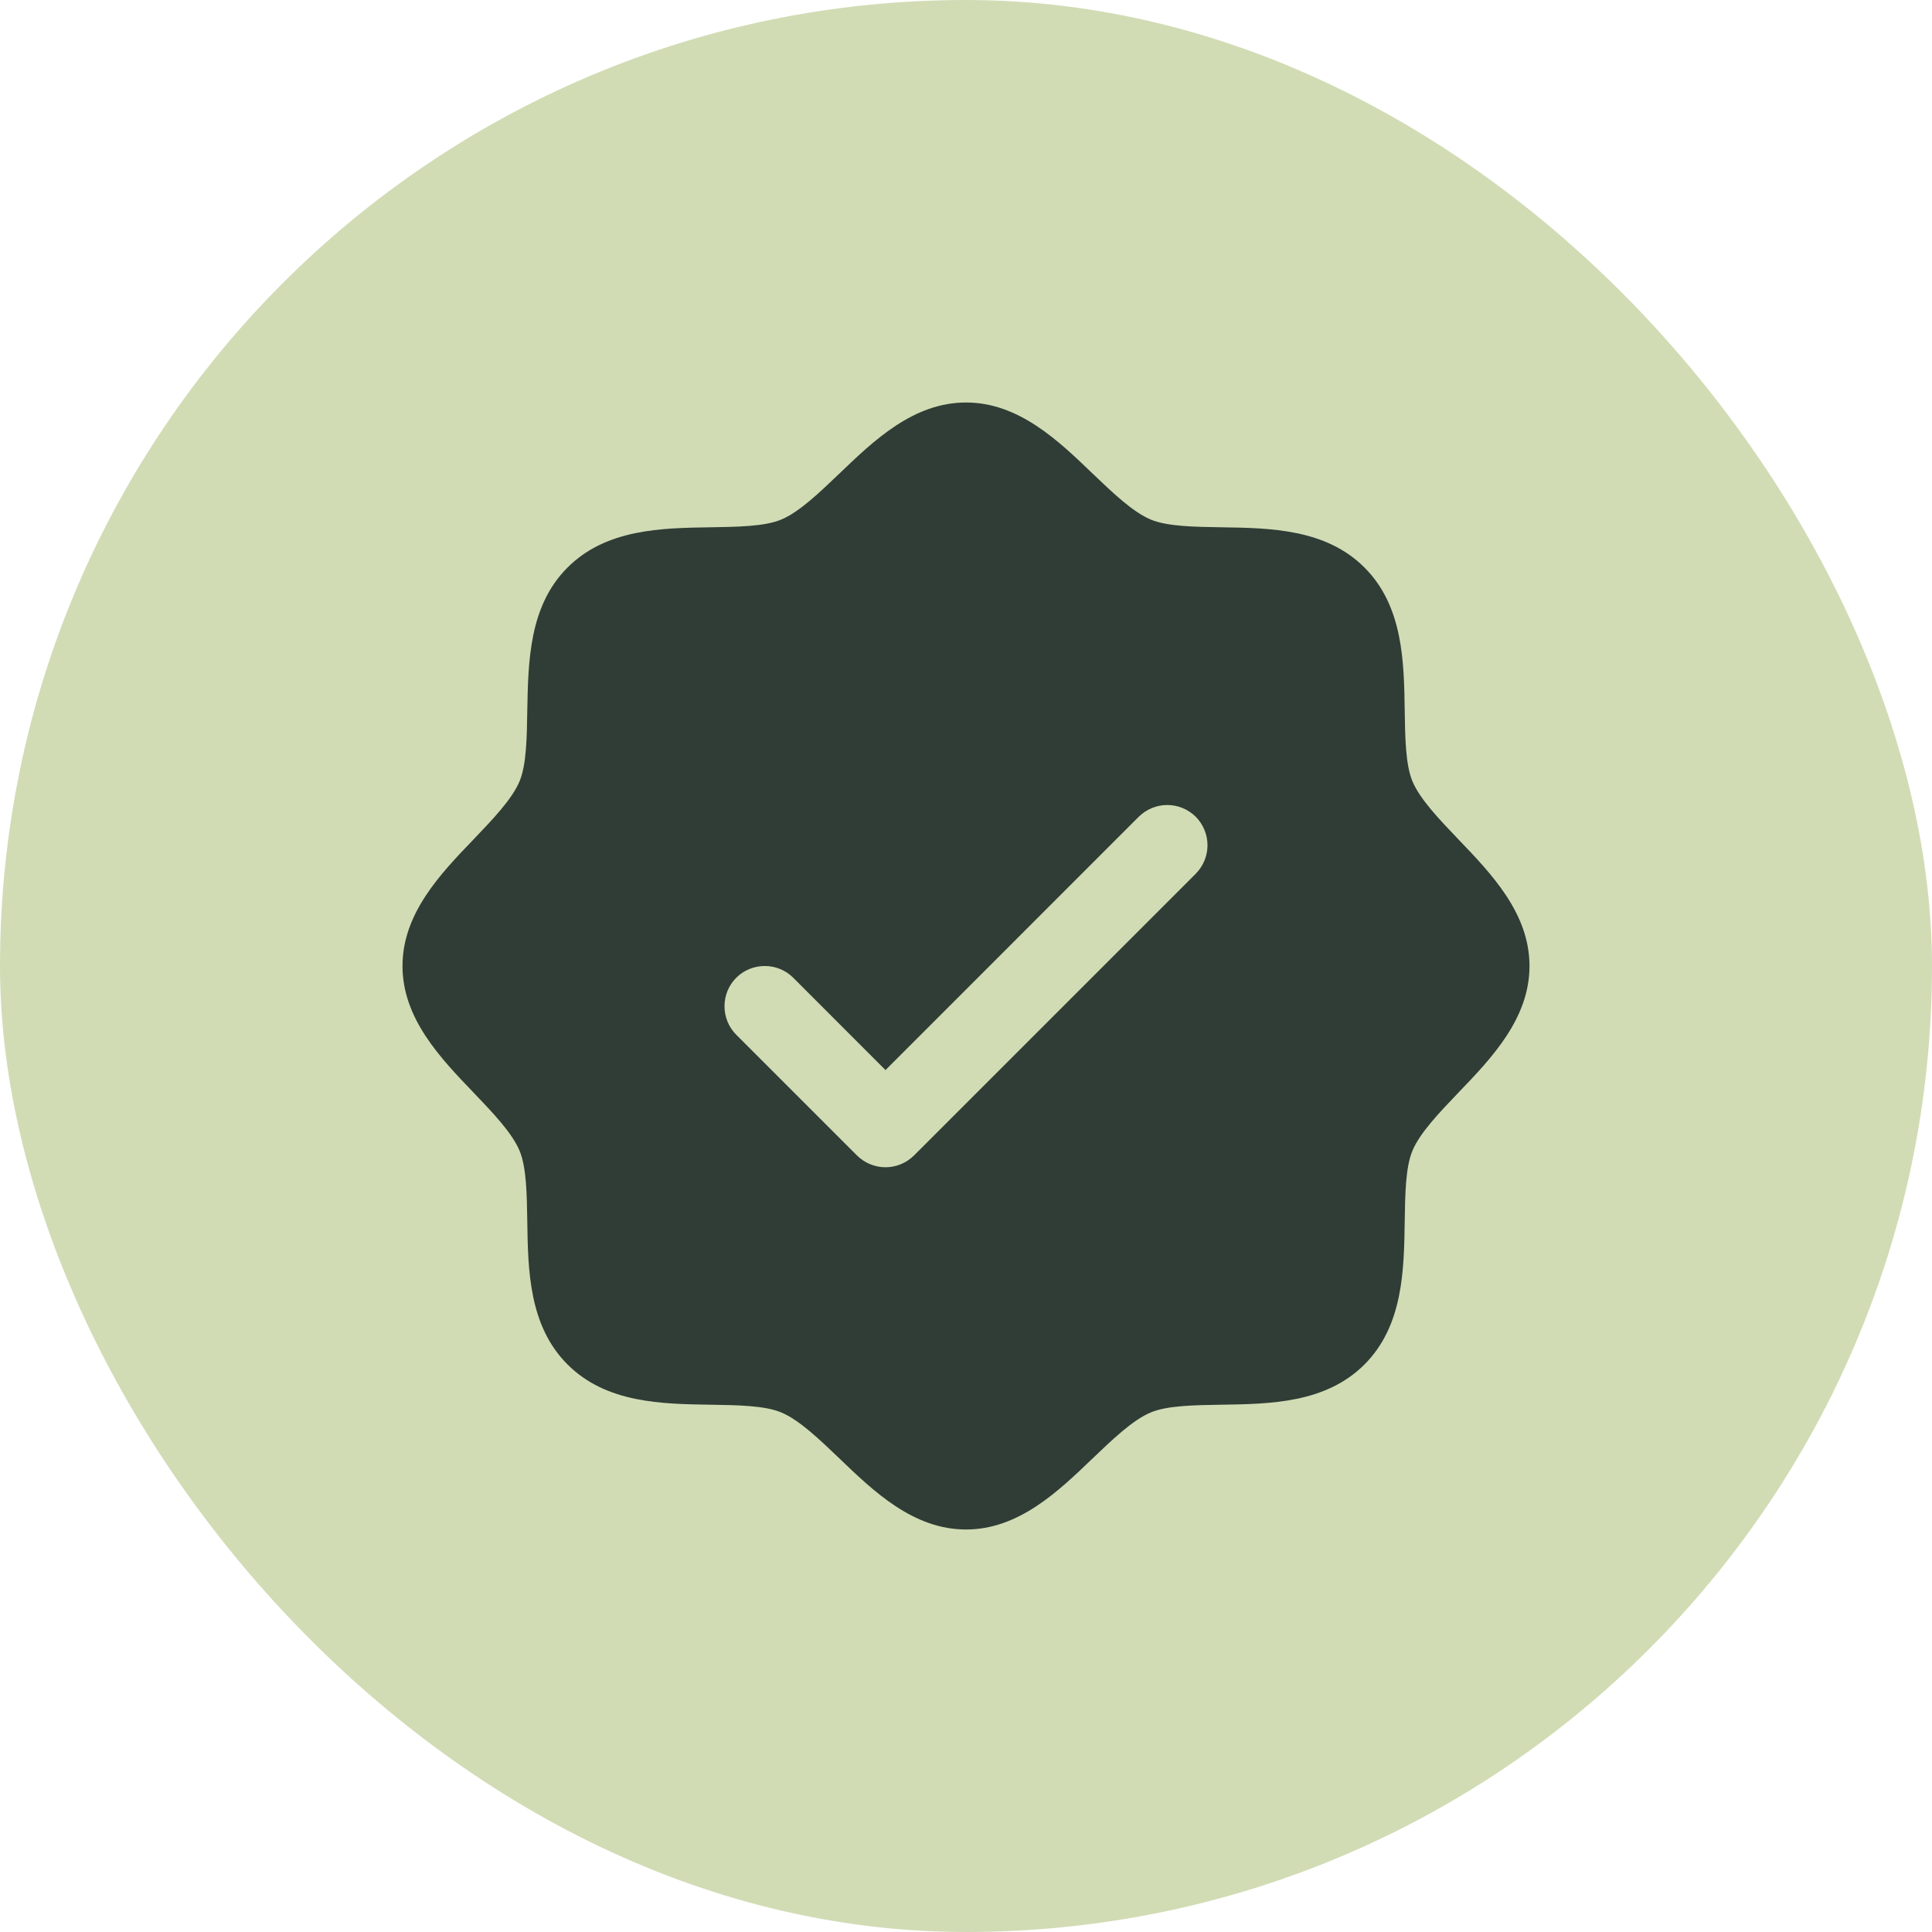 <svg width="24" height="24" viewBox="0 0 24 24" fill="none" xmlns="http://www.w3.org/2000/svg">
<rect width="24" height="24" rx="12" fill="#D1DCB5"/>
<path d="M18.116 10.426C17.881 10.18 17.637 9.926 17.545 9.703C17.46 9.499 17.455 9.16 17.45 8.832C17.441 8.222 17.431 7.531 16.95 7.05C16.469 6.569 15.778 6.559 15.168 6.55C14.84 6.545 14.501 6.54 14.297 6.455C14.074 6.363 13.82 6.119 13.574 5.884C13.143 5.469 12.652 5 12 5C11.348 5 10.858 5.469 10.426 5.884C10.18 6.119 9.926 6.363 9.703 6.455C9.5 6.54 9.16 6.545 8.832 6.55C8.222 6.559 7.531 6.569 7.05 7.05C6.569 7.531 6.562 8.222 6.55 8.832C6.545 9.16 6.54 9.499 6.455 9.703C6.363 9.926 6.119 10.18 5.884 10.426C5.469 10.857 5 11.348 5 12C5 12.652 5.469 13.142 5.884 13.574C6.119 13.82 6.363 14.074 6.455 14.297C6.54 14.501 6.545 14.84 6.55 15.168C6.559 15.778 6.569 16.469 7.05 16.95C7.531 17.431 8.222 17.441 8.832 17.45C9.16 17.455 9.499 17.46 9.703 17.545C9.926 17.637 10.18 17.881 10.426 18.116C10.857 18.531 11.348 19 12 19C12.652 19 13.142 18.531 13.574 18.116C13.82 17.881 14.074 17.637 14.297 17.545C14.501 17.46 14.84 17.455 15.168 17.45C15.778 17.441 16.469 17.431 16.95 16.95C17.431 16.469 17.441 15.778 17.45 15.168C17.455 14.84 17.46 14.501 17.545 14.297C17.637 14.074 17.881 13.82 18.116 13.574C18.531 13.143 19 12.652 19 12C19 11.348 18.531 10.858 18.116 10.426ZM14.854 10.854L11.354 14.354C11.307 14.4 11.252 14.437 11.191 14.462C11.131 14.487 11.066 14.5 11 14.5C10.934 14.5 10.869 14.487 10.809 14.462C10.748 14.437 10.693 14.4 10.646 14.354L9.146 12.854C9.052 12.76 9 12.633 9 12.5C9 12.367 9.052 12.24 9.146 12.146C9.24 12.052 9.367 12 9.5 12C9.633 12 9.76 12.052 9.854 12.146L11 13.293L14.146 10.146C14.193 10.1 14.248 10.063 14.309 10.038C14.369 10.013 14.434 10 14.5 10C14.566 10 14.631 10.013 14.691 10.038C14.752 10.063 14.807 10.1 14.854 10.146C14.9 10.193 14.937 10.248 14.962 10.309C14.987 10.369 15 10.434 15 10.5C15 10.566 14.987 10.631 14.962 10.691C14.937 10.752 14.9 10.807 14.854 10.854Z" fill="#303D36"/>
</svg>
